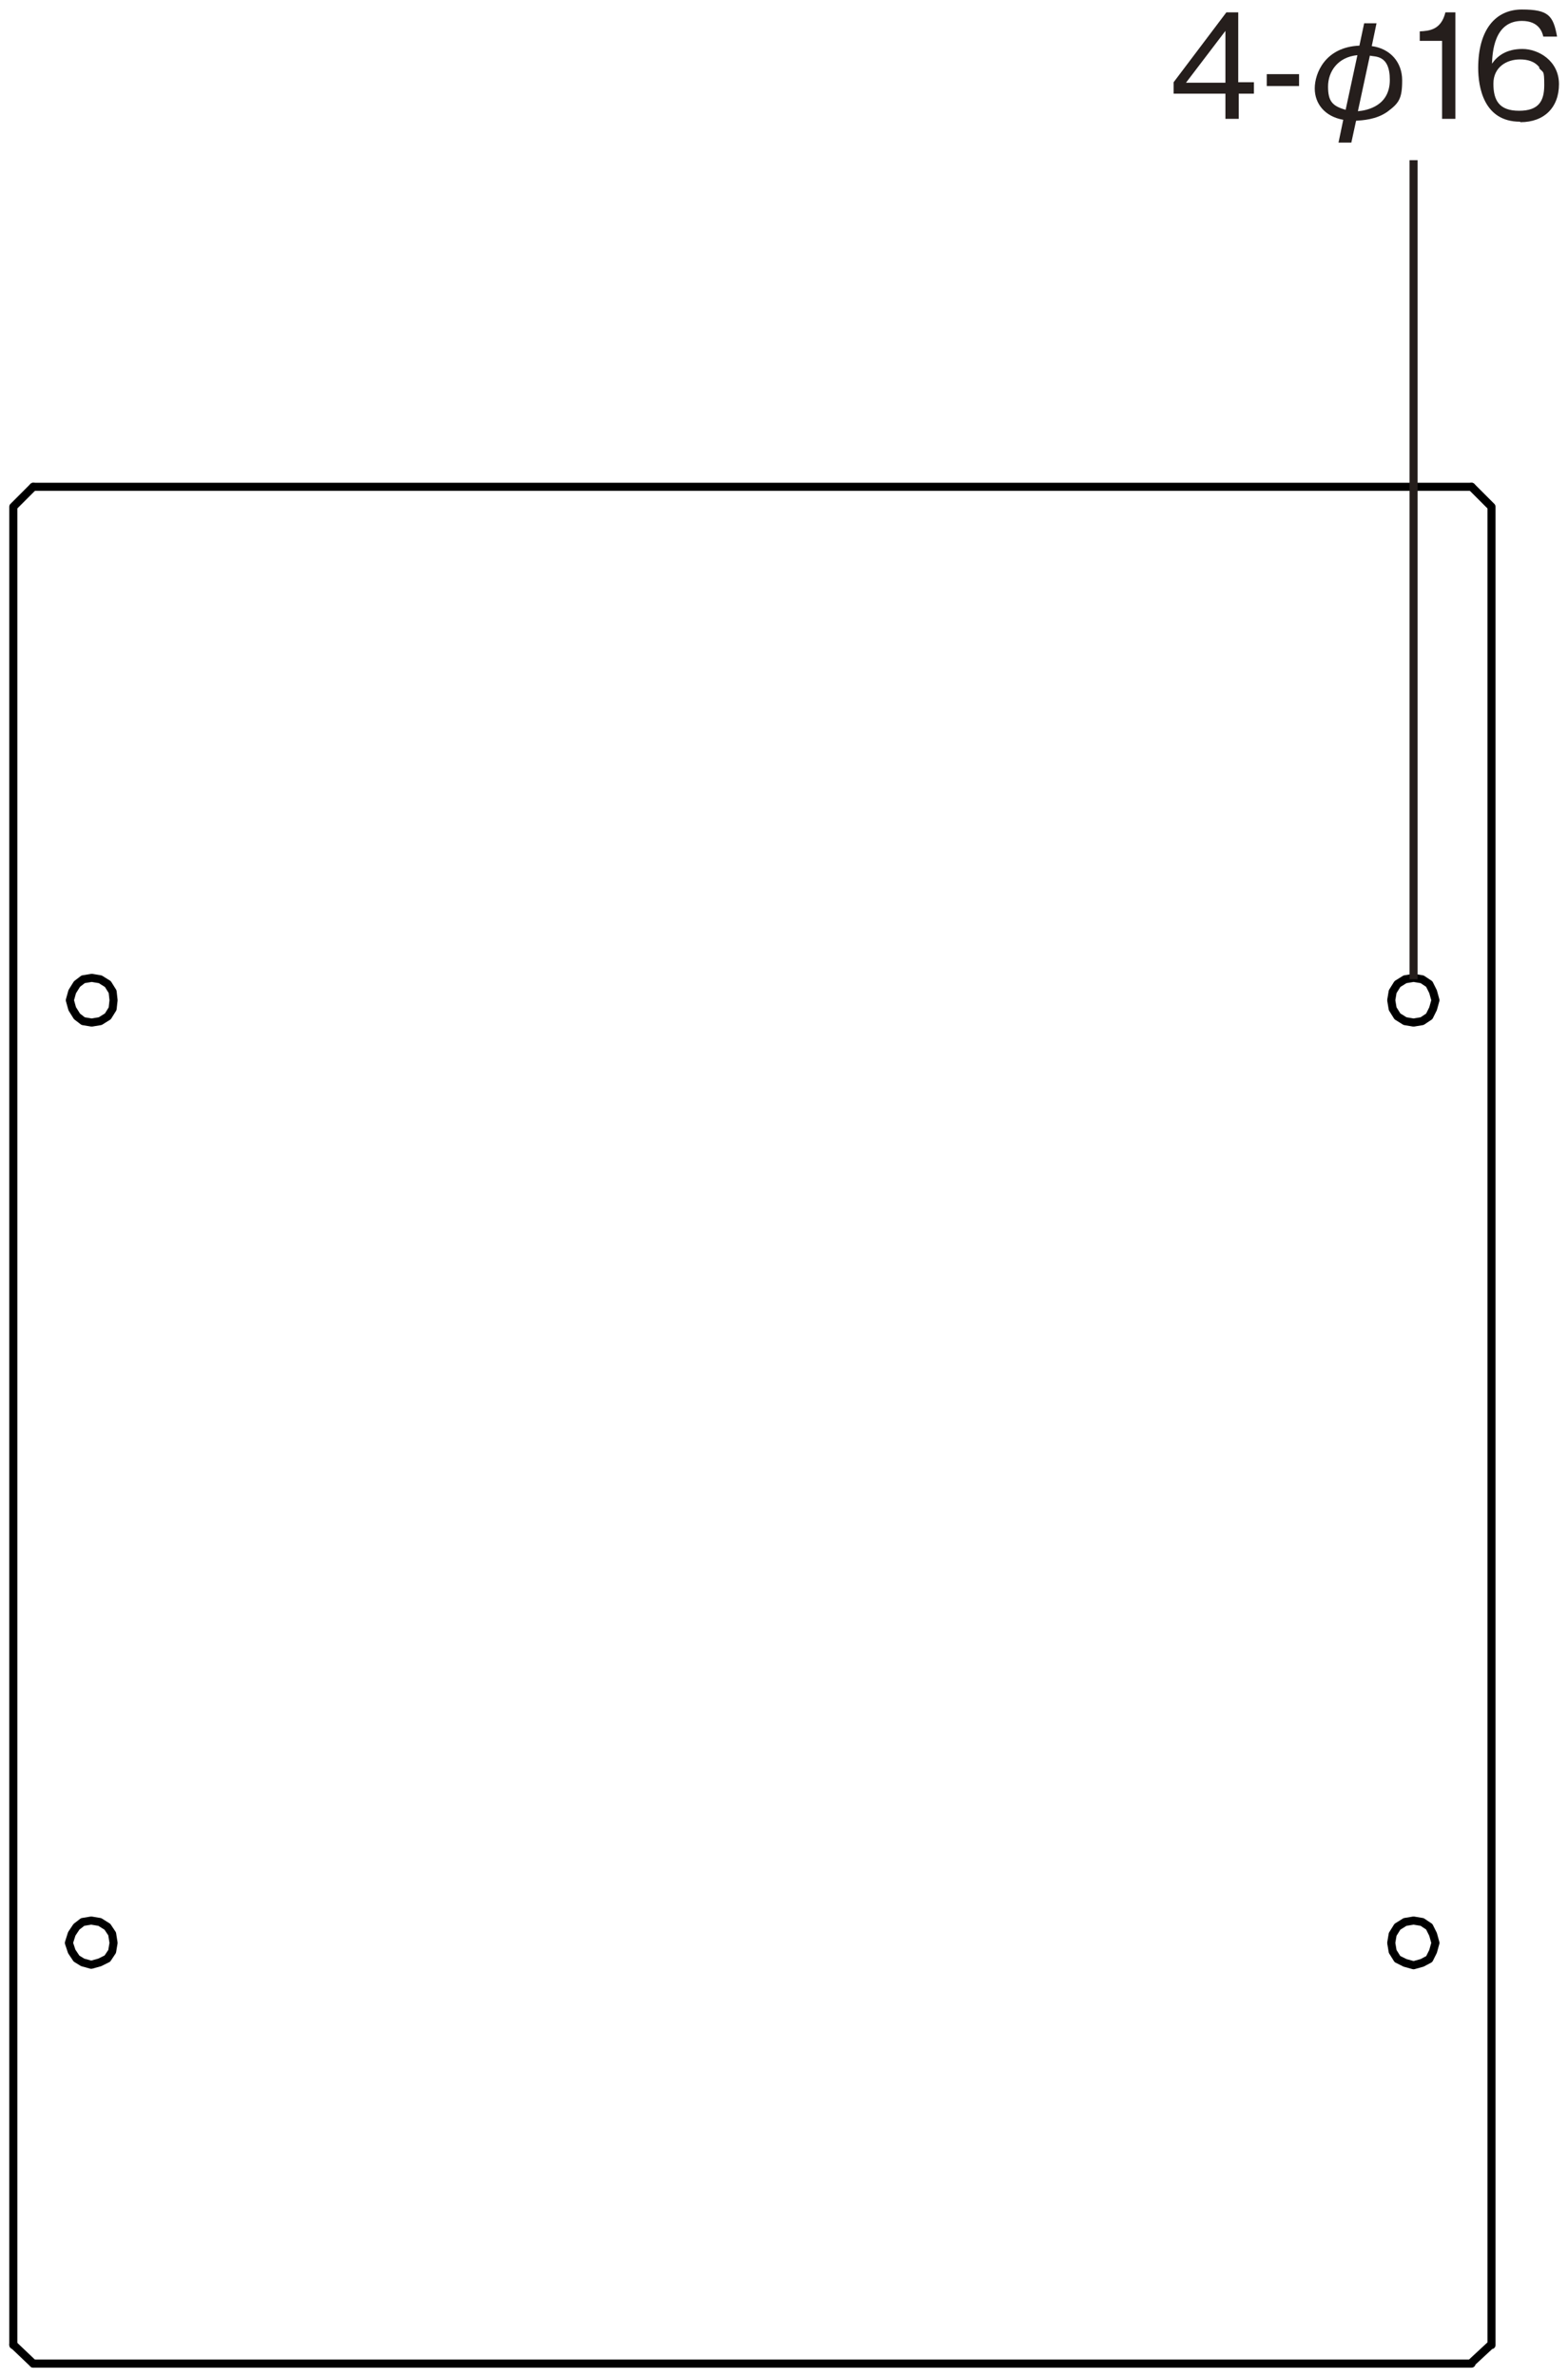 <?xml version="1.0" encoding="UTF-8"?>
<svg xmlns="http://www.w3.org/2000/svg" version="1.1" viewBox="0 0 330 500">
  <defs>
    <style>
      .cls-1 {
        fill: #251e1c;
      }

      .cls-2 {
        stroke: #251e1c;
      }

      .cls-2, .cls-3 {
        fill: none;
        stroke-width: 1.7px;
      }

      .cls-3 {
        stroke: #000;
        stroke-linecap: round;
        stroke-linejoin: round;
      }
    </style>
  </defs>
  <!-- Generator: Adobe Illustrator 28.7.3, SVG Export Plug-In . SVG Version: 1.2.0 Build 164)  -->
  <g>
    <g id="_レイヤー_1" data-name="レイヤー_1">
      <g>
        <path class="cls-3" d="M309.7,102.4H7"/>
        <path class="cls-3" d="M313.8,493.2l-4.2,3.9M309.7,497.2H7M302.1,408.7l-.5-1.8-.8-1.6-1.5-1-1.8-.3-1.8.3-1.6,1-1,1.6-.3,1.8.3,1.8,1,1.6,1.6.8,1.8.5,1.8-.5,1.5-.8.8-1.6.5-1.8ZM302.1,210.4l-.5-1.8-.8-1.6-1.5-1-1.8-.3-1.8.3-1.6,1-1,1.6-.3,1.8.3,1.8,1,1.6,1.6,1,1.8.3,1.8-.3,1.5-1,.8-1.6.5-1.8ZM309.7,102.4l4.2,4.2v386.7"/>
        <path class="cls-3" d="M23.9,210.4l-.2-1.8-1-1.6-1.6-1-1.8-.3-1.8.3-1.3,1-1,1.6-.5,1.8.5,1.8,1,1.6,1.3,1,1.8.3,1.8-.3,1.6-1,1-1.6.2-1.8ZM7,102.4l-4.2,4.2v386.7"/>
        <line class="cls-3" x1="2.8" y1="493.2" x2="7" y2="497.2"/>
        <polygon class="cls-3" points="23.9 408.7 23.6 406.8 22.6 405.3 21 404.3 19.2 404 17.4 404.3 16.1 405.3 15.1 406.8 14.5 408.7 15.1 410.5 16.1 412 17.4 412.8 19.2 413.3 21 412.8 22.6 412 23.6 410.5 23.9 408.7"/>
        <g>
          <path class="cls-1" d="M260.7,19.7v5.3h-2.8v-5.3h-10.9v-2.4l11.1-14.7h2.5v14.7h3.3v2.4h-3.3ZM257.9,6.5l-8.3,10.9h8.3V6.5Z"/>
          <path class="cls-1" d="M266.6,18.1v-2.5h6.8v2.5h-6.8Z"/>
          <path class="cls-1" d="M284.3,30h-2.6l1-4.8c-3.9-.7-6-3.4-6-6.6s2.2-8.7,9.4-9l1-4.7h2.6l-1,4.8c3.8.5,6.4,3.3,6.4,7.2s-.7,4.8-3.1,6.6c-2.4,1.7-5.3,1.8-6.6,1.9l-1,4.6ZM285.7,11.6c-4.2.4-6.2,3.5-6.2,6.6s.9,4.1,3.7,4.9l2.5-11.6ZM285.8,23.4c2.1-.2,6.7-1.2,6.7-6.6s-3.2-4.8-4.2-5.1l-2.5,11.6Z"/>
          <path class="cls-1" d="M303.5,25V8.6h-4.7v-2c2-.1,4.5-.3,5.4-4h2.1v22.4h-2.8Z"/>
          <path class="cls-1" d="M319.9,25.6c-7.7,0-8.8-7.4-8.8-11.3,0-8,3.6-12.3,9.2-12.3s6.6,1.3,7.4,5.7h-2.9c-.2-.9-.9-3.3-4.5-3.3-5.9,0-6.2,6.7-6.3,9,1.1-1.6,3-3.1,6.4-3.1s7.7,2.5,7.7,7.4-3.1,8-8.1,8ZM324,14.2c-1-1.3-2.5-1.7-4.1-1.7-2.8,0-5.6,1.6-5.6,5.1s1.2,5.7,5.4,5.7,5.3-2.1,5.3-5.4-.2-2.5-1.1-3.6Z"/>
        </g>
        <line class="cls-2" x1="297.5" y1="206" x2="297.5" y2="33.7"/>
      </g>
    </g>
  </g>
</svg>